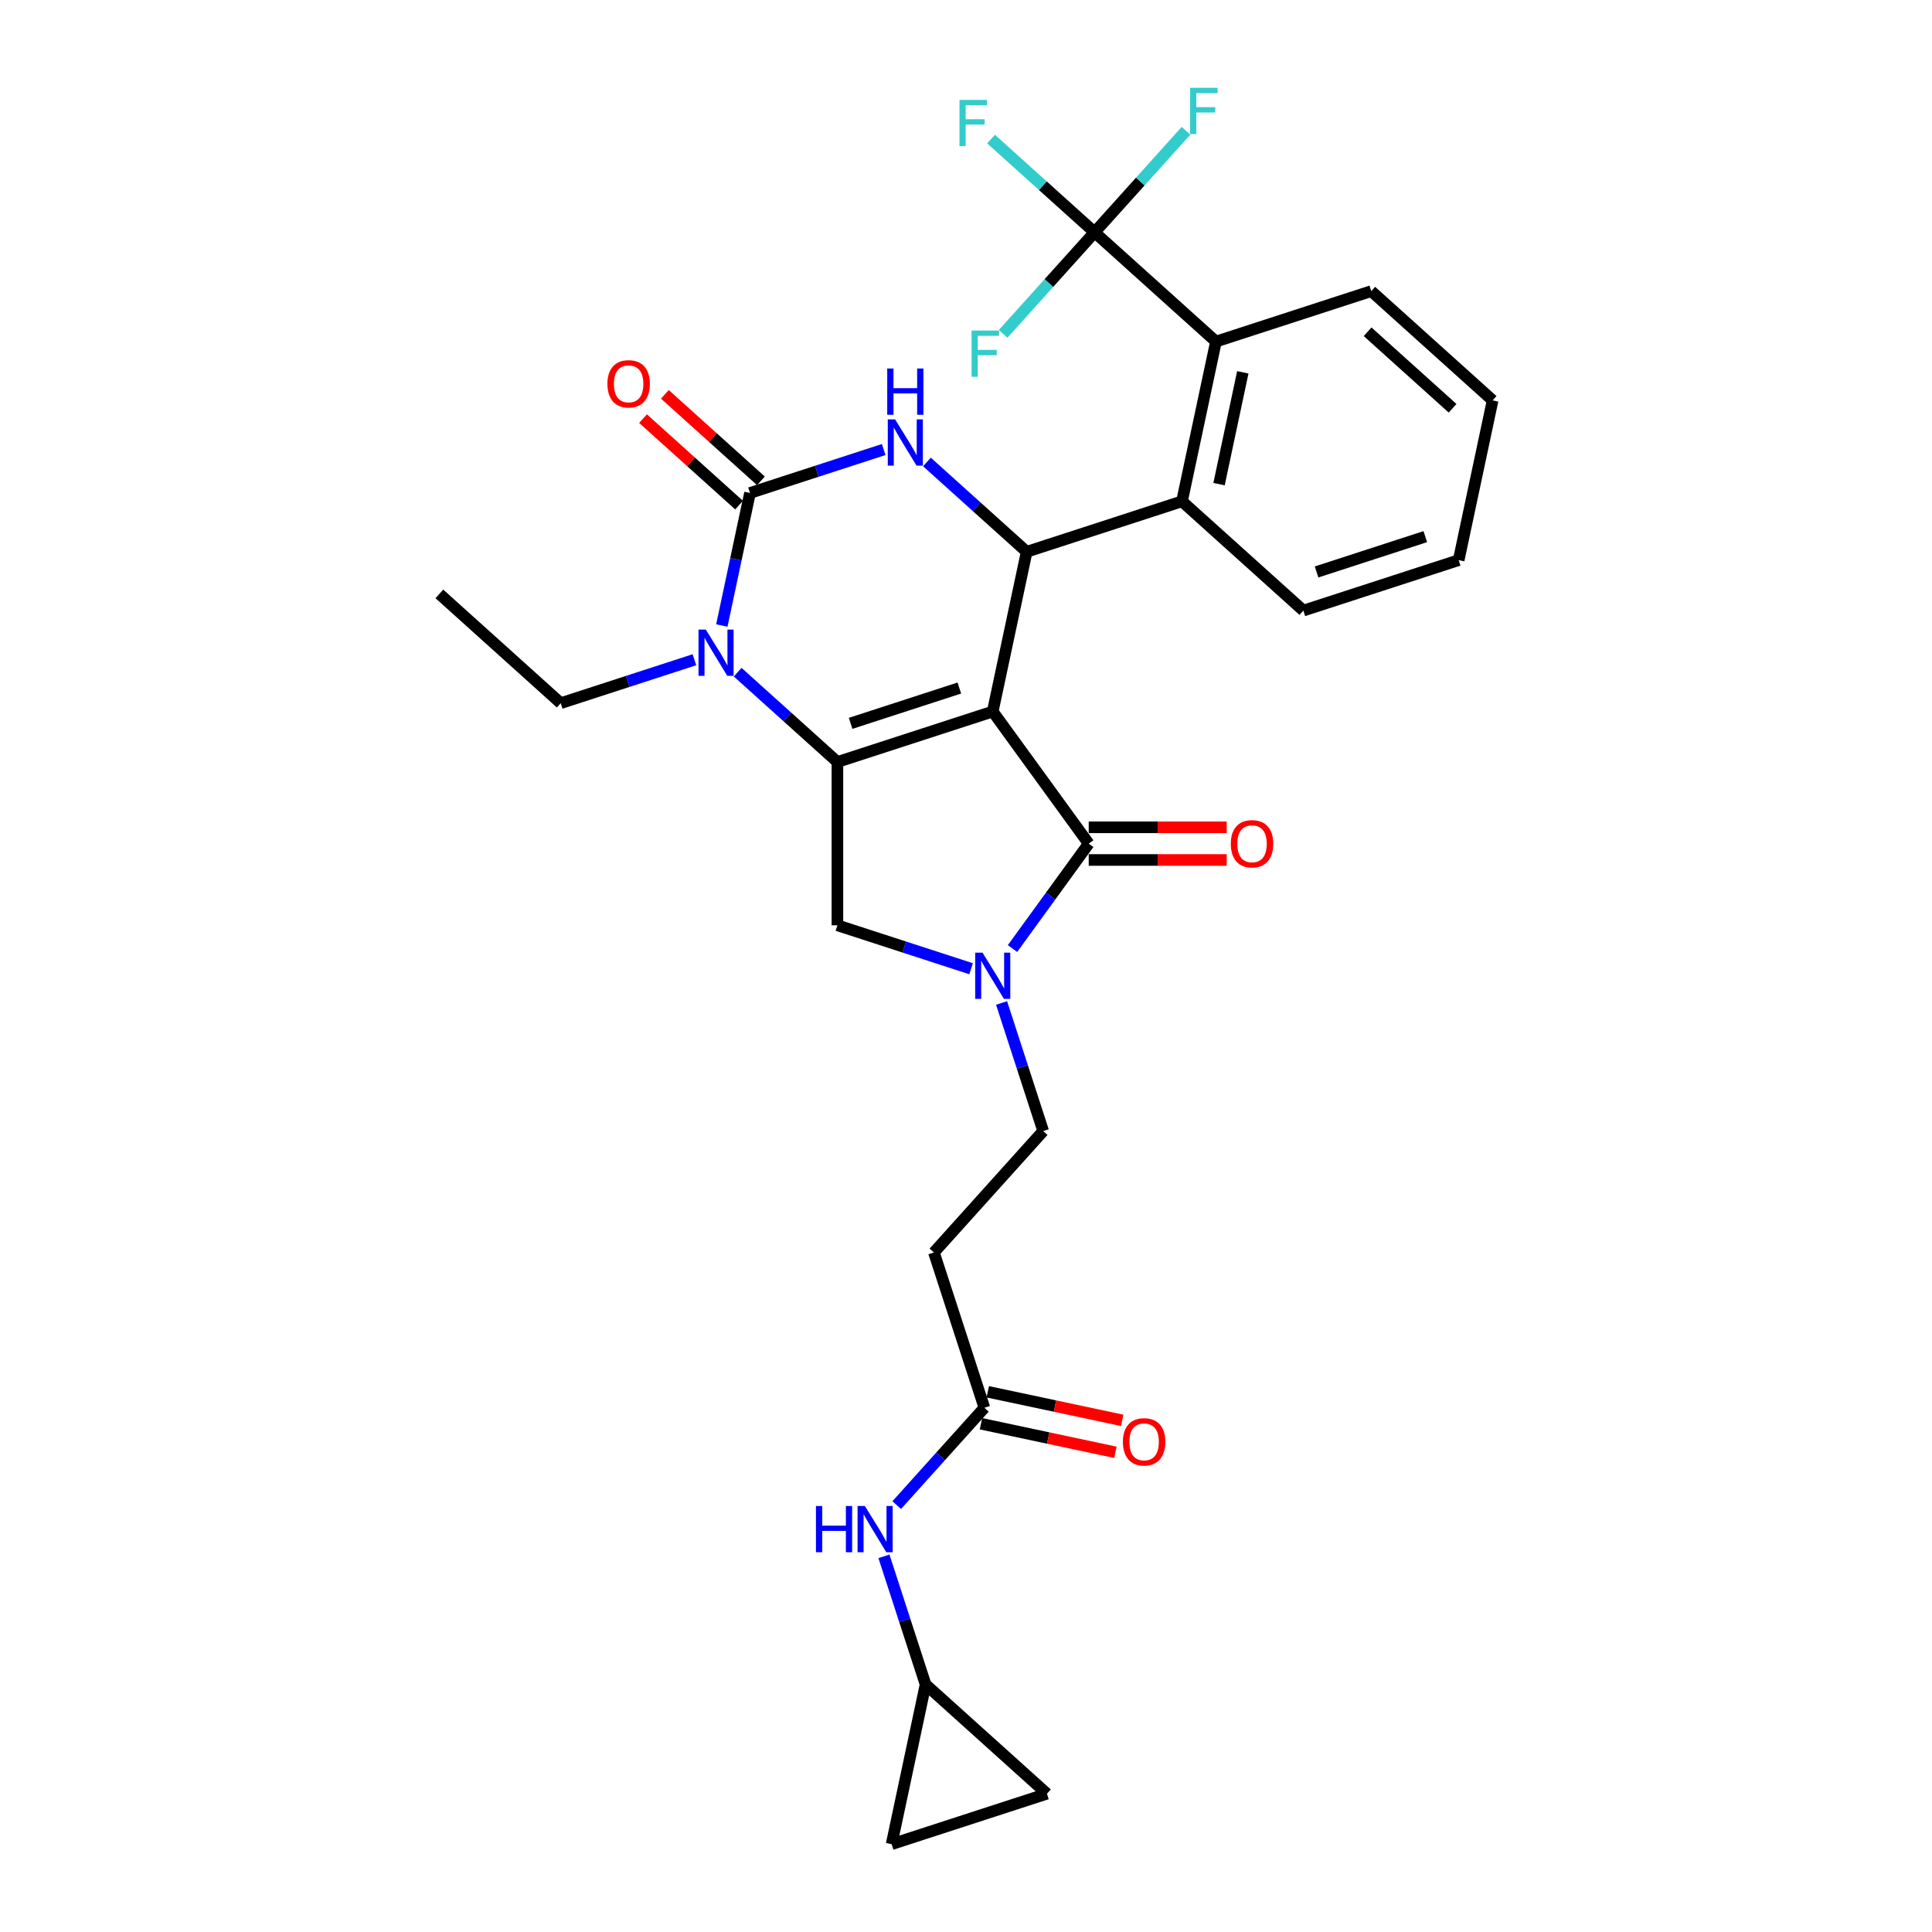 <?xml version='1.0' encoding='iso-8859-1'?>
<svg version='1.1' baseProfile='full'
              xmlns='http://www.w3.org/2000/svg'
                      xmlns:rdkit='http://www.rdkit.org/xml'
                      xmlns:xlink='http://www.w3.org/1999/xlink'
                  xml:space='preserve'
width='1000px' height='1000px' viewBox='0 0 1000 1000'>
<!-- END OF HEADER -->
<rect style='opacity:1.0;fill:#FFFFFF;stroke:none' width='1000' height='1000' x='0' y='0'> </rect>
<path class='bond-0' d='M 507.757,736.924 L 542.547,744.318' style='fill:none;fill-rule:evenodd;stroke:#000000;stroke-width:6px;stroke-linecap:butt;stroke-linejoin:miter;stroke-opacity:1' />
<path class='bond-0' d='M 542.547,744.318 L 577.337,751.713' style='fill:none;fill-rule:evenodd;stroke:#FF0000;stroke-width:6px;stroke-linecap:butt;stroke-linejoin:miter;stroke-opacity:1' />
<path class='bond-0' d='M 511.272,720.387 L 546.062,727.782' style='fill:none;fill-rule:evenodd;stroke:#000000;stroke-width:6px;stroke-linecap:butt;stroke-linejoin:miter;stroke-opacity:1' />
<path class='bond-0' d='M 546.062,727.782 L 580.852,735.177' style='fill:none;fill-rule:evenodd;stroke:#FF0000;stroke-width:6px;stroke-linecap:butt;stroke-linejoin:miter;stroke-opacity:1' />
<path class='bond-1' d='M 509.515,728.655 L 486.83,753.849' style='fill:none;fill-rule:evenodd;stroke:#000000;stroke-width:6px;stroke-linecap:butt;stroke-linejoin:miter;stroke-opacity:1' />
<path class='bond-1' d='M 486.83,753.849 L 464.146,779.043' style='fill:none;fill-rule:evenodd;stroke:#0000FF;stroke-width:6px;stroke-linecap:butt;stroke-linejoin:miter;stroke-opacity:1' />
<path class='bond-2' d='M 509.515,728.655 L 483.394,648.264' style='fill:none;fill-rule:evenodd;stroke:#000000;stroke-width:6px;stroke-linecap:butt;stroke-linejoin:miter;stroke-opacity:1' />
<path class='bond-3' d='M 457.53,805.555 L 468.302,838.709' style='fill:none;fill-rule:evenodd;stroke:#0000FF;stroke-width:6px;stroke-linecap:butt;stroke-linejoin:miter;stroke-opacity:1' />
<path class='bond-3' d='M 468.302,838.709 L 479.075,871.864' style='fill:none;fill-rule:evenodd;stroke:#000000;stroke-width:6px;stroke-linecap:butt;stroke-linejoin:miter;stroke-opacity:1' />
<path class='bond-4' d='M 479.075,871.864 L 541.892,928.425' style='fill:none;fill-rule:evenodd;stroke:#000000;stroke-width:6px;stroke-linecap:butt;stroke-linejoin:miter;stroke-opacity:1' />
<path class='bond-5' d='M 479.075,871.864 L 461.5,954.545' style='fill:none;fill-rule:evenodd;stroke:#000000;stroke-width:6px;stroke-linecap:butt;stroke-linejoin:miter;stroke-opacity:1' />
<path class='bond-6' d='M 541.892,928.425 L 461.5,954.545' style='fill:none;fill-rule:evenodd;stroke:#000000;stroke-width:6px;stroke-linecap:butt;stroke-linejoin:miter;stroke-opacity:1' />
<path class='bond-7' d='M 381.817,347.922 L 407.63,371.164' style='fill:none;fill-rule:evenodd;stroke:#0000FF;stroke-width:6px;stroke-linecap:butt;stroke-linejoin:miter;stroke-opacity:1' />
<path class='bond-7' d='M 407.63,371.164 L 433.443,394.406' style='fill:none;fill-rule:evenodd;stroke:#000000;stroke-width:6px;stroke-linecap:butt;stroke-linejoin:miter;stroke-opacity:1' />
<path class='bond-8' d='M 373.619,323.763 L 380.909,289.463' style='fill:none;fill-rule:evenodd;stroke:#0000FF;stroke-width:6px;stroke-linecap:butt;stroke-linejoin:miter;stroke-opacity:1' />
<path class='bond-8' d='M 380.909,289.463 L 388.2,255.164' style='fill:none;fill-rule:evenodd;stroke:#000000;stroke-width:6px;stroke-linecap:butt;stroke-linejoin:miter;stroke-opacity:1' />
<path class='bond-9' d='M 359.434,341.482 L 324.834,352.724' style='fill:none;fill-rule:evenodd;stroke:#0000FF;stroke-width:6px;stroke-linecap:butt;stroke-linejoin:miter;stroke-opacity:1' />
<path class='bond-9' d='M 324.834,352.724 L 290.234,363.966' style='fill:none;fill-rule:evenodd;stroke:#000000;stroke-width:6px;stroke-linecap:butt;stroke-linejoin:miter;stroke-opacity:1' />
<path class='bond-10' d='M 388.2,255.164 L 422.8,243.922' style='fill:none;fill-rule:evenodd;stroke:#000000;stroke-width:6px;stroke-linecap:butt;stroke-linejoin:miter;stroke-opacity:1' />
<path class='bond-10' d='M 422.8,243.922 L 457.4,232.679' style='fill:none;fill-rule:evenodd;stroke:#0000FF;stroke-width:6px;stroke-linecap:butt;stroke-linejoin:miter;stroke-opacity:1' />
<path class='bond-11' d='M 393.856,248.882 L 368.999,226.5' style='fill:none;fill-rule:evenodd;stroke:#000000;stroke-width:6px;stroke-linecap:butt;stroke-linejoin:miter;stroke-opacity:1' />
<path class='bond-11' d='M 368.999,226.5 L 344.141,204.118' style='fill:none;fill-rule:evenodd;stroke:#FF0000;stroke-width:6px;stroke-linecap:butt;stroke-linejoin:miter;stroke-opacity:1' />
<path class='bond-11' d='M 382.544,261.446 L 357.686,239.064' style='fill:none;fill-rule:evenodd;stroke:#000000;stroke-width:6px;stroke-linecap:butt;stroke-linejoin:miter;stroke-opacity:1' />
<path class='bond-11' d='M 357.686,239.064 L 332.829,216.682' style='fill:none;fill-rule:evenodd;stroke:#FF0000;stroke-width:6px;stroke-linecap:butt;stroke-linejoin:miter;stroke-opacity:1' />
<path class='bond-12' d='M 479.783,239.12 L 505.596,262.362' style='fill:none;fill-rule:evenodd;stroke:#0000FF;stroke-width:6px;stroke-linecap:butt;stroke-linejoin:miter;stroke-opacity:1' />
<path class='bond-12' d='M 505.596,262.362 L 531.409,285.604' style='fill:none;fill-rule:evenodd;stroke:#000000;stroke-width:6px;stroke-linecap:butt;stroke-linejoin:miter;stroke-opacity:1' />
<path class='bond-13' d='M 531.409,285.604 L 611.8,259.483' style='fill:none;fill-rule:evenodd;stroke:#000000;stroke-width:6px;stroke-linecap:butt;stroke-linejoin:miter;stroke-opacity:1' />
<path class='bond-14' d='M 531.409,285.604 L 513.834,368.285' style='fill:none;fill-rule:evenodd;stroke:#000000;stroke-width:6px;stroke-linecap:butt;stroke-linejoin:miter;stroke-opacity:1' />
<path class='bond-15' d='M 433.443,394.406 L 513.834,368.285' style='fill:none;fill-rule:evenodd;stroke:#000000;stroke-width:6px;stroke-linecap:butt;stroke-linejoin:miter;stroke-opacity:1' />
<path class='bond-15' d='M 440.277,374.41 L 496.551,356.125' style='fill:none;fill-rule:evenodd;stroke:#000000;stroke-width:6px;stroke-linecap:butt;stroke-linejoin:miter;stroke-opacity:1' />
<path class='bond-16' d='M 433.443,394.406 L 433.443,478.935' style='fill:none;fill-rule:evenodd;stroke:#000000;stroke-width:6px;stroke-linecap:butt;stroke-linejoin:miter;stroke-opacity:1' />
<path class='bond-17' d='M 513.834,368.285 L 563.519,436.67' style='fill:none;fill-rule:evenodd;stroke:#000000;stroke-width:6px;stroke-linecap:butt;stroke-linejoin:miter;stroke-opacity:1' />
<path class='bond-18' d='M 563.519,436.67 L 543.792,463.822' style='fill:none;fill-rule:evenodd;stroke:#000000;stroke-width:6px;stroke-linecap:butt;stroke-linejoin:miter;stroke-opacity:1' />
<path class='bond-18' d='M 543.792,463.822 L 524.066,490.973' style='fill:none;fill-rule:evenodd;stroke:#0000FF;stroke-width:6px;stroke-linecap:butt;stroke-linejoin:miter;stroke-opacity:1' />
<path class='bond-19' d='M 563.519,445.123 L 599.232,445.123' style='fill:none;fill-rule:evenodd;stroke:#000000;stroke-width:6px;stroke-linecap:butt;stroke-linejoin:miter;stroke-opacity:1' />
<path class='bond-19' d='M 599.232,445.123 L 634.945,445.123' style='fill:none;fill-rule:evenodd;stroke:#FF0000;stroke-width:6px;stroke-linecap:butt;stroke-linejoin:miter;stroke-opacity:1' />
<path class='bond-19' d='M 563.519,428.217 L 599.232,428.217' style='fill:none;fill-rule:evenodd;stroke:#000000;stroke-width:6px;stroke-linecap:butt;stroke-linejoin:miter;stroke-opacity:1' />
<path class='bond-19' d='M 599.232,428.217 L 634.945,428.217' style='fill:none;fill-rule:evenodd;stroke:#FF0000;stroke-width:6px;stroke-linecap:butt;stroke-linejoin:miter;stroke-opacity:1' />
<path class='bond-20' d='M 502.642,501.419 L 468.042,490.177' style='fill:none;fill-rule:evenodd;stroke:#0000FF;stroke-width:6px;stroke-linecap:butt;stroke-linejoin:miter;stroke-opacity:1' />
<path class='bond-20' d='M 468.042,490.177 L 433.443,478.935' style='fill:none;fill-rule:evenodd;stroke:#000000;stroke-width:6px;stroke-linecap:butt;stroke-linejoin:miter;stroke-opacity:1' />
<path class='bond-21' d='M 518.41,519.138 L 529.182,552.292' style='fill:none;fill-rule:evenodd;stroke:#0000FF;stroke-width:6px;stroke-linecap:butt;stroke-linejoin:miter;stroke-opacity:1' />
<path class='bond-21' d='M 529.182,552.292 L 539.955,585.447' style='fill:none;fill-rule:evenodd;stroke:#000000;stroke-width:6px;stroke-linecap:butt;stroke-linejoin:miter;stroke-opacity:1' />
<path class='bond-22' d='M 483.394,648.264 L 539.955,585.447' style='fill:none;fill-rule:evenodd;stroke:#000000;stroke-width:6px;stroke-linecap:butt;stroke-linejoin:miter;stroke-opacity:1' />
<path class='bond-23' d='M 290.234,363.966 L 227.417,307.405' style='fill:none;fill-rule:evenodd;stroke:#000000;stroke-width:6px;stroke-linecap:butt;stroke-linejoin:miter;stroke-opacity:1' />
<path class='bond-24' d='M 674.617,316.044 L 755.009,289.923' style='fill:none;fill-rule:evenodd;stroke:#000000;stroke-width:6px;stroke-linecap:butt;stroke-linejoin:miter;stroke-opacity:1' />
<path class='bond-24' d='M 681.452,296.047 L 737.726,277.763' style='fill:none;fill-rule:evenodd;stroke:#000000;stroke-width:6px;stroke-linecap:butt;stroke-linejoin:miter;stroke-opacity:1' />
<path class='bond-25' d='M 674.617,316.044 L 611.8,259.483' style='fill:none;fill-rule:evenodd;stroke:#000000;stroke-width:6px;stroke-linecap:butt;stroke-linejoin:miter;stroke-opacity:1' />
<path class='bond-26' d='M 755.009,289.923 L 772.583,207.241' style='fill:none;fill-rule:evenodd;stroke:#000000;stroke-width:6px;stroke-linecap:butt;stroke-linejoin:miter;stroke-opacity:1' />
<path class='bond-27' d='M 772.583,207.241 L 709.766,150.681' style='fill:none;fill-rule:evenodd;stroke:#000000;stroke-width:6px;stroke-linecap:butt;stroke-linejoin:miter;stroke-opacity:1' />
<path class='bond-27' d='M 751.848,211.321 L 707.876,171.728' style='fill:none;fill-rule:evenodd;stroke:#000000;stroke-width:6px;stroke-linecap:butt;stroke-linejoin:miter;stroke-opacity:1' />
<path class='bond-28' d='M 709.766,150.681 L 629.375,176.802' style='fill:none;fill-rule:evenodd;stroke:#000000;stroke-width:6px;stroke-linecap:butt;stroke-linejoin:miter;stroke-opacity:1' />
<path class='bond-29' d='M 629.375,176.802 L 611.8,259.483' style='fill:none;fill-rule:evenodd;stroke:#000000;stroke-width:6px;stroke-linecap:butt;stroke-linejoin:miter;stroke-opacity:1' />
<path class='bond-29' d='M 643.275,192.719 L 630.972,250.596' style='fill:none;fill-rule:evenodd;stroke:#000000;stroke-width:6px;stroke-linecap:butt;stroke-linejoin:miter;stroke-opacity:1' />
<path class='bond-30' d='M 629.375,176.802 L 566.557,120.241' style='fill:none;fill-rule:evenodd;stroke:#000000;stroke-width:6px;stroke-linecap:butt;stroke-linejoin:miter;stroke-opacity:1' />
<path class='bond-31' d='M 566.557,120.241 L 539.764,96.116' style='fill:none;fill-rule:evenodd;stroke:#000000;stroke-width:6px;stroke-linecap:butt;stroke-linejoin:miter;stroke-opacity:1' />
<path class='bond-31' d='M 539.764,96.116 L 512.971,71.991' style='fill:none;fill-rule:evenodd;stroke:#33CCCC;stroke-width:6px;stroke-linecap:butt;stroke-linejoin:miter;stroke-opacity:1' />
<path class='bond-32' d='M 566.557,120.241 L 590.223,93.958' style='fill:none;fill-rule:evenodd;stroke:#000000;stroke-width:6px;stroke-linecap:butt;stroke-linejoin:miter;stroke-opacity:1' />
<path class='bond-32' d='M 590.223,93.958 L 613.888,67.675' style='fill:none;fill-rule:evenodd;stroke:#33CCCC;stroke-width:6px;stroke-linecap:butt;stroke-linejoin:miter;stroke-opacity:1' />
<path class='bond-33' d='M 566.557,120.241 L 542.892,146.524' style='fill:none;fill-rule:evenodd;stroke:#000000;stroke-width:6px;stroke-linecap:butt;stroke-linejoin:miter;stroke-opacity:1' />
<path class='bond-33' d='M 542.892,146.524 L 519.227,172.806' style='fill:none;fill-rule:evenodd;stroke:#33CCCC;stroke-width:6px;stroke-linecap:butt;stroke-linejoin:miter;stroke-opacity:1' />
<path  class='atom-1' d='M 581.208 746.298
Q 581.208 740.55, 584.048 737.338
Q 586.888 734.125, 592.196 734.125
Q 597.505 734.125, 600.345 737.338
Q 603.185 740.55, 603.185 746.298
Q 603.185 752.113, 600.311 755.427
Q 597.437 758.706, 592.196 758.706
Q 586.922 758.706, 584.048 755.427
Q 581.208 752.147, 581.208 746.298
M 592.196 756.001
Q 595.848 756.001, 597.809 753.567
Q 599.804 751.099, 599.804 746.298
Q 599.804 741.598, 597.809 739.231
Q 595.848 736.83, 592.196 736.83
Q 588.545 736.83, 586.55 739.197
Q 584.589 741.564, 584.589 746.298
Q 584.589 751.133, 586.55 753.567
Q 588.545 756.001, 592.196 756.001
' fill='#FF0000'/>
<path  class='atom-2' d='M 422.338 779.503
L 425.584 779.503
L 425.584 789.68
L 437.824 789.68
L 437.824 779.503
L 441.069 779.503
L 441.069 803.442
L 437.824 803.442
L 437.824 792.385
L 425.584 792.385
L 425.584 803.442
L 422.338 803.442
L 422.338 779.503
' fill='#0000FF'/>
<path  class='atom-2' d='M 447.663 779.503
L 455.507 792.183
Q 456.285 793.434, 457.536 795.699
Q 458.787 797.964, 458.854 798.1
L 458.854 779.503
L 462.033 779.503
L 462.033 803.442
L 458.753 803.442
L 450.334 789.579
Q 449.353 787.956, 448.305 786.096
Q 447.291 784.237, 446.986 783.662
L 446.986 803.442
L 443.876 803.442
L 443.876 779.503
L 447.663 779.503
' fill='#0000FF'/>
<path  class='atom-5' d='M 365.334 325.876
L 373.178 338.555
Q 373.956 339.806, 375.207 342.072
Q 376.458 344.337, 376.526 344.472
L 376.526 325.876
L 379.704 325.876
L 379.704 349.815
L 376.424 349.815
L 368.005 335.952
Q 367.025 334.329, 365.976 332.469
Q 364.962 330.61, 364.658 330.035
L 364.658 349.815
L 361.547 349.815
L 361.547 325.876
L 365.334 325.876
' fill='#0000FF'/>
<path  class='atom-7' d='M 463.3 217.074
L 471.144 229.753
Q 471.922 231.004, 473.173 233.27
Q 474.424 235.535, 474.492 235.67
L 474.492 217.074
L 477.67 217.074
L 477.67 241.012
L 474.39 241.012
L 465.971 227.15
Q 464.991 225.527, 463.942 223.667
Q 462.928 221.807, 462.624 221.233
L 462.624 241.012
L 459.513 241.012
L 459.513 217.074
L 463.3 217.074
' fill='#0000FF'/>
<path  class='atom-7' d='M 459.226 190.741
L 462.472 190.741
L 462.472 200.919
L 474.711 200.919
L 474.711 190.741
L 477.957 190.741
L 477.957 214.68
L 474.711 214.68
L 474.711 203.624
L 462.472 203.624
L 462.472 214.68
L 459.226 214.68
L 459.226 190.741
' fill='#0000FF'/>
<path  class='atom-12' d='M 508.543 493.086
L 516.387 505.765
Q 517.164 507.017, 518.415 509.282
Q 519.666 511.547, 519.734 511.682
L 519.734 493.086
L 522.912 493.086
L 522.912 517.025
L 519.633 517.025
L 511.214 503.162
Q 510.233 501.539, 509.185 499.679
Q 508.171 497.82, 507.866 497.245
L 507.866 517.025
L 504.756 517.025
L 504.756 493.086
L 508.543 493.086
' fill='#0000FF'/>
<path  class='atom-14' d='M 637.059 436.738
Q 637.059 430.99, 639.899 427.778
Q 642.739 424.566, 648.047 424.566
Q 653.356 424.566, 656.196 427.778
Q 659.036 430.99, 659.036 436.738
Q 659.036 442.554, 656.162 445.867
Q 653.288 449.147, 648.047 449.147
Q 642.773 449.147, 639.899 445.867
Q 637.059 442.587, 637.059 436.738
M 648.047 446.442
Q 651.699 446.442, 653.66 444.007
Q 655.655 441.539, 655.655 436.738
Q 655.655 432.038, 653.66 429.671
Q 651.699 427.271, 648.047 427.271
Q 644.396 427.271, 642.401 429.638
Q 640.44 432.004, 640.44 436.738
Q 640.44 441.573, 642.401 444.007
Q 644.396 446.442, 648.047 446.442
' fill='#FF0000'/>
<path  class='atom-15' d='M 314.394 198.671
Q 314.394 192.923, 317.234 189.711
Q 320.075 186.499, 325.383 186.499
Q 330.691 186.499, 333.532 189.711
Q 336.372 192.923, 336.372 198.671
Q 336.372 204.486, 333.498 207.8
Q 330.624 211.08, 325.383 211.08
Q 320.108 211.08, 317.234 207.8
Q 314.394 204.52, 314.394 198.671
M 325.383 208.375
Q 329.035 208.375, 330.996 205.94
Q 332.991 203.472, 332.991 198.671
Q 332.991 193.971, 330.996 191.604
Q 329.035 189.204, 325.383 189.204
Q 321.731 189.204, 319.736 191.57
Q 317.775 193.937, 317.775 198.671
Q 317.775 203.506, 319.736 205.94
Q 321.731 208.375, 325.383 208.375
' fill='#FF0000'/>
<path  class='atom-27' d='M 496.623 51.711
L 510.858 51.711
L 510.858 54.45
L 499.835 54.45
L 499.835 61.719
L 509.641 61.719
L 509.641 64.492
L 499.835 64.492
L 499.835 75.649
L 496.623 75.649
L 496.623 51.711
' fill='#33CCCC'/>
<path  class='atom-28' d='M 616.001 45.455
L 630.235 45.455
L 630.235 48.193
L 619.213 48.193
L 619.213 55.463
L 629.018 55.463
L 629.018 58.235
L 619.213 58.235
L 619.213 69.393
L 616.001 69.393
L 616.001 45.455
' fill='#33CCCC'/>
<path  class='atom-29' d='M 502.879 171.089
L 517.114 171.089
L 517.114 173.827
L 506.092 173.827
L 506.092 181.097
L 515.897 181.097
L 515.897 183.869
L 506.092 183.869
L 506.092 195.027
L 502.879 195.027
L 502.879 171.089
' fill='#33CCCC'/>
</svg>
